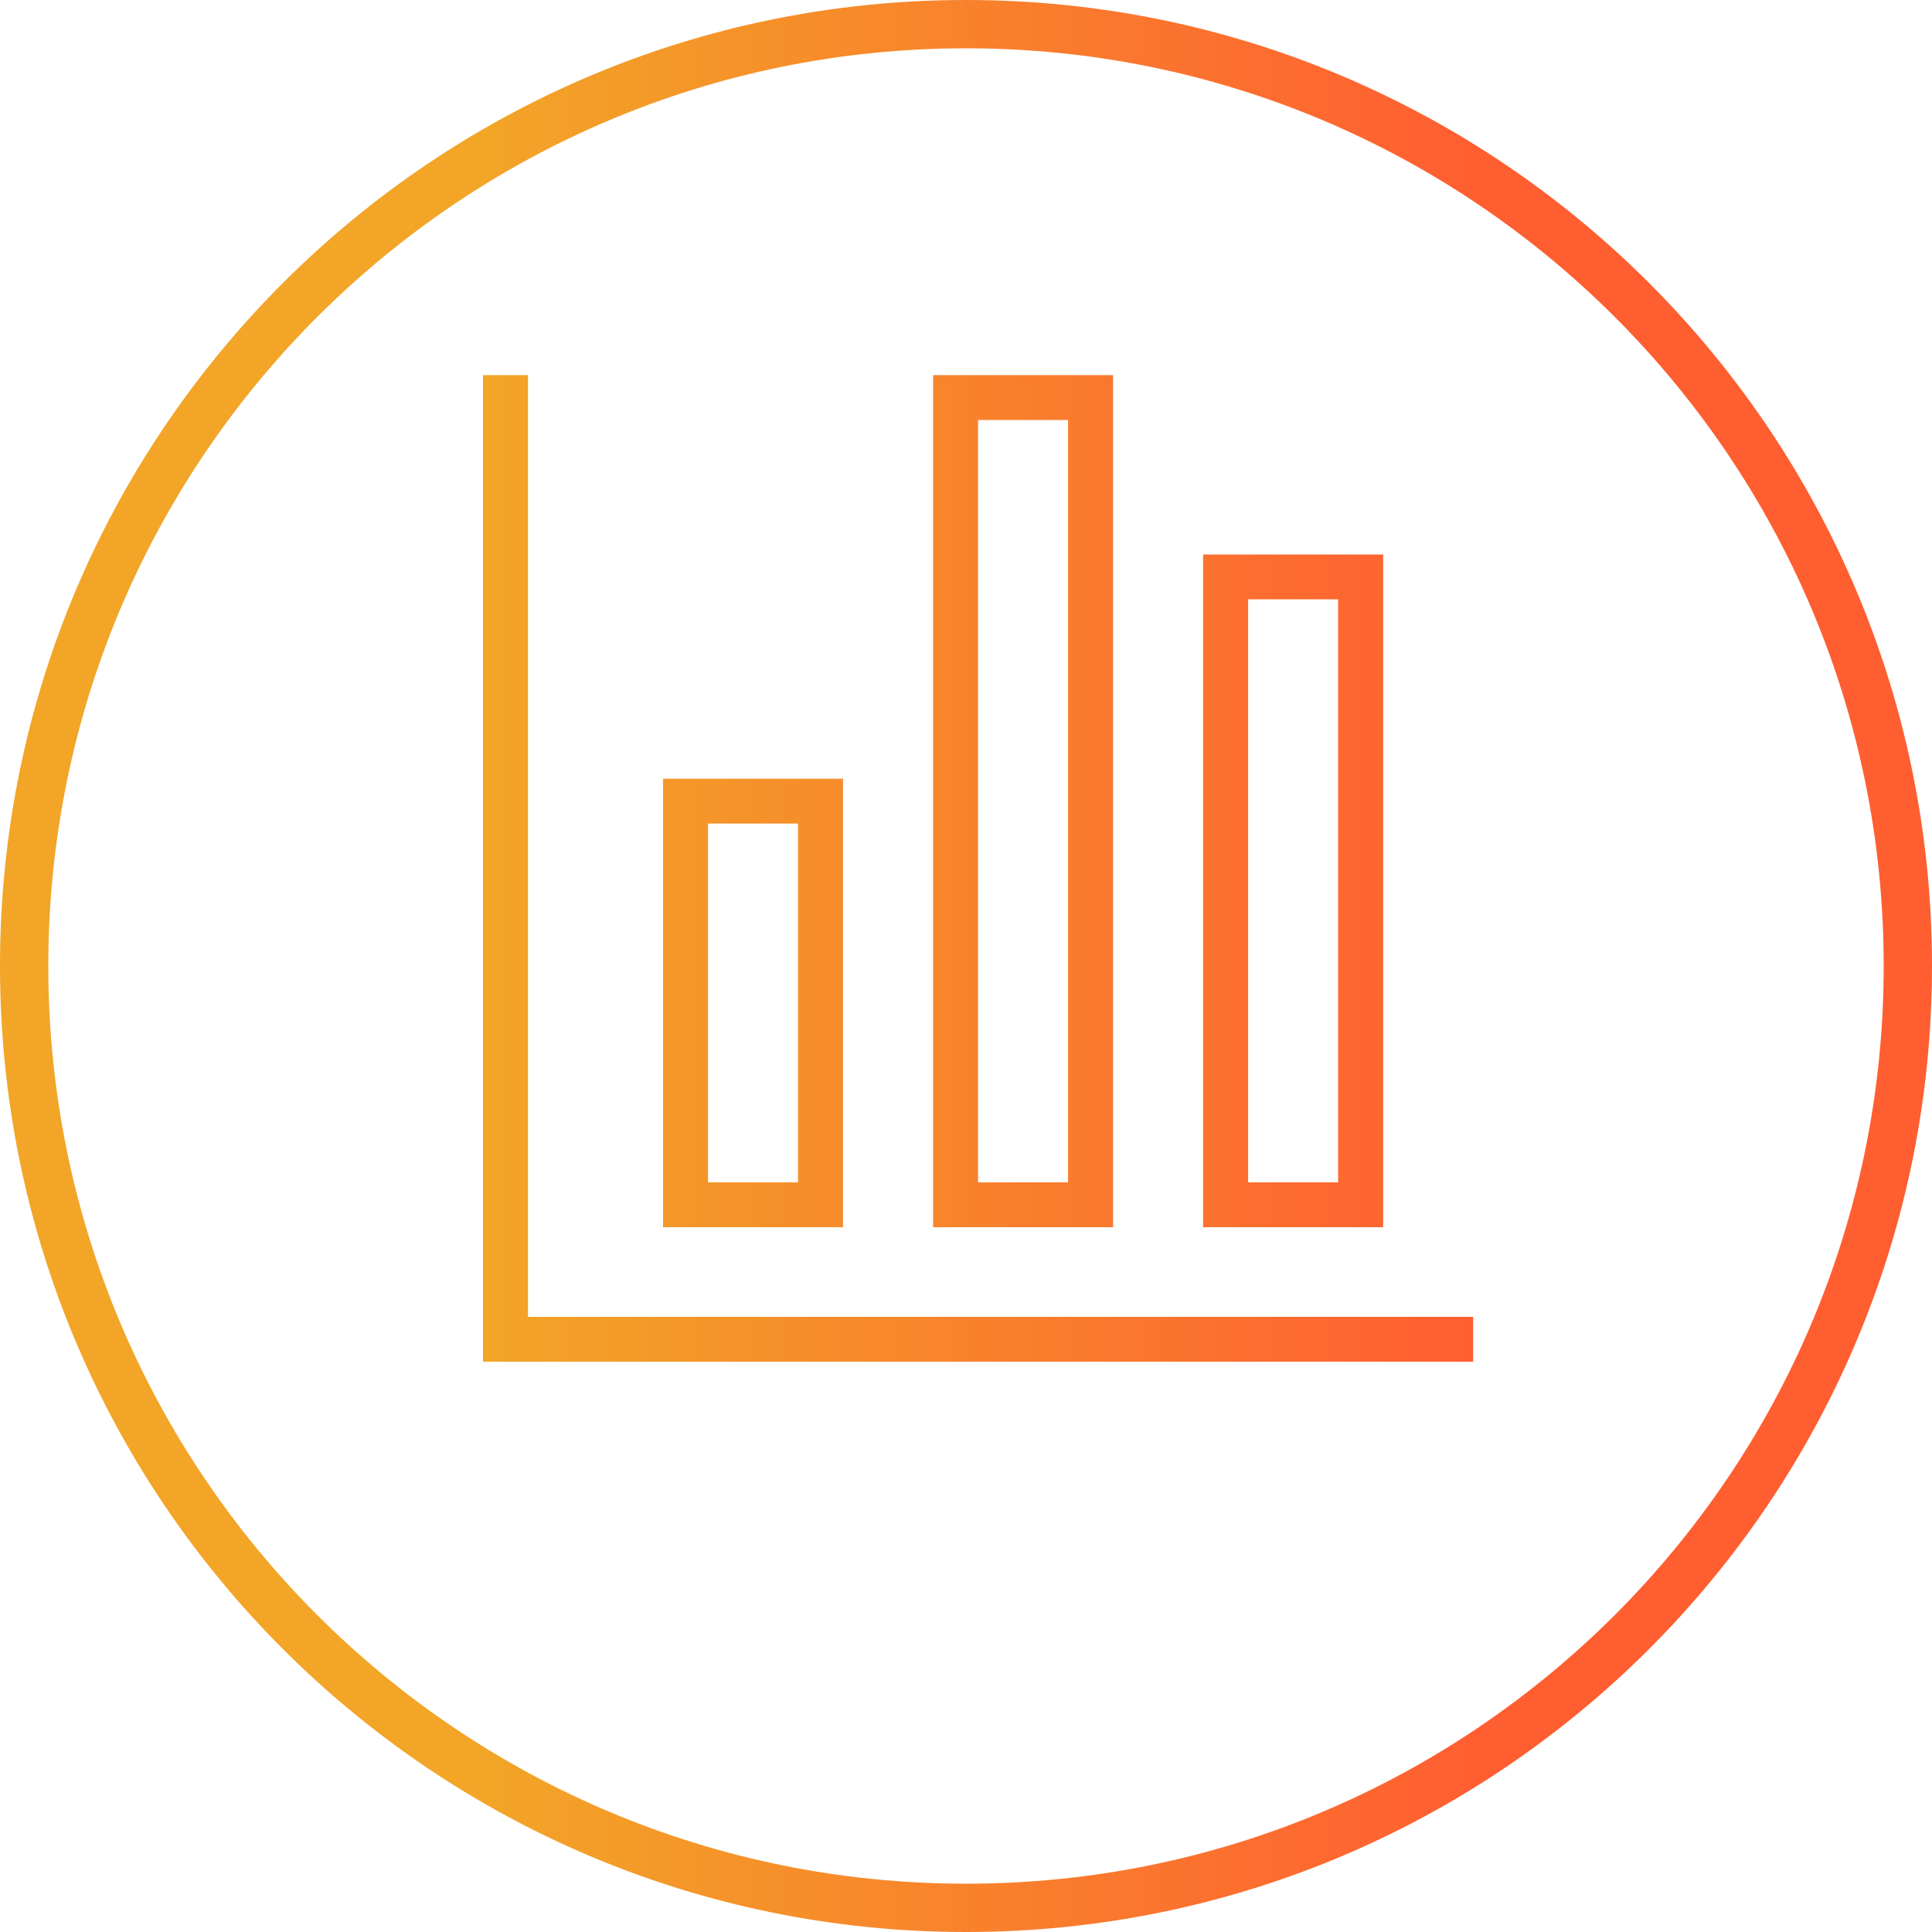 <svg width="80" height="80" viewBox="0 0 80 80" fill="none" xmlns="http://www.w3.org/2000/svg">
<path d="M40 0C62.091 0 80 17.909 80 40C80 62.091 62.091 80 40 80C17.909 80 0 62.091 0 40C0 17.909 17.909 0 40 0ZM40 2C19.013 2 2 19.013 2 40C2 60.987 19.013 78 40 78C60.987 78 78 60.987 78 40C78 19.013 60.987 2 40 2ZM21.863 54.528H61V56.385H20V15.533H21.863V54.528ZM34.909 32.245V50.815H27.454V32.245H34.909ZM46.091 15.533V50.815H38.637V15.533H46.091ZM57.273 22.961V50.815H49.818V22.961H57.273ZM29.318 34.102V48.957H33.046V34.102H29.318ZM40.5 17.391V48.957H44.227V17.391H40.5ZM51.682 24.818V48.957H55.409V24.818H51.682Z" fill="url(#paint0_linear_8_4)"/>
<defs>
<linearGradient id="paint0_linear_8_4" x1="20" y1="35.959" x2="61" y2="35.959" gradientUnits="userSpaceOnUse">
<stop stop-color="#F2A527"/>
<stop offset="1" stop-color="#FF5E31"/>
</linearGradient>
</defs>
</svg>
